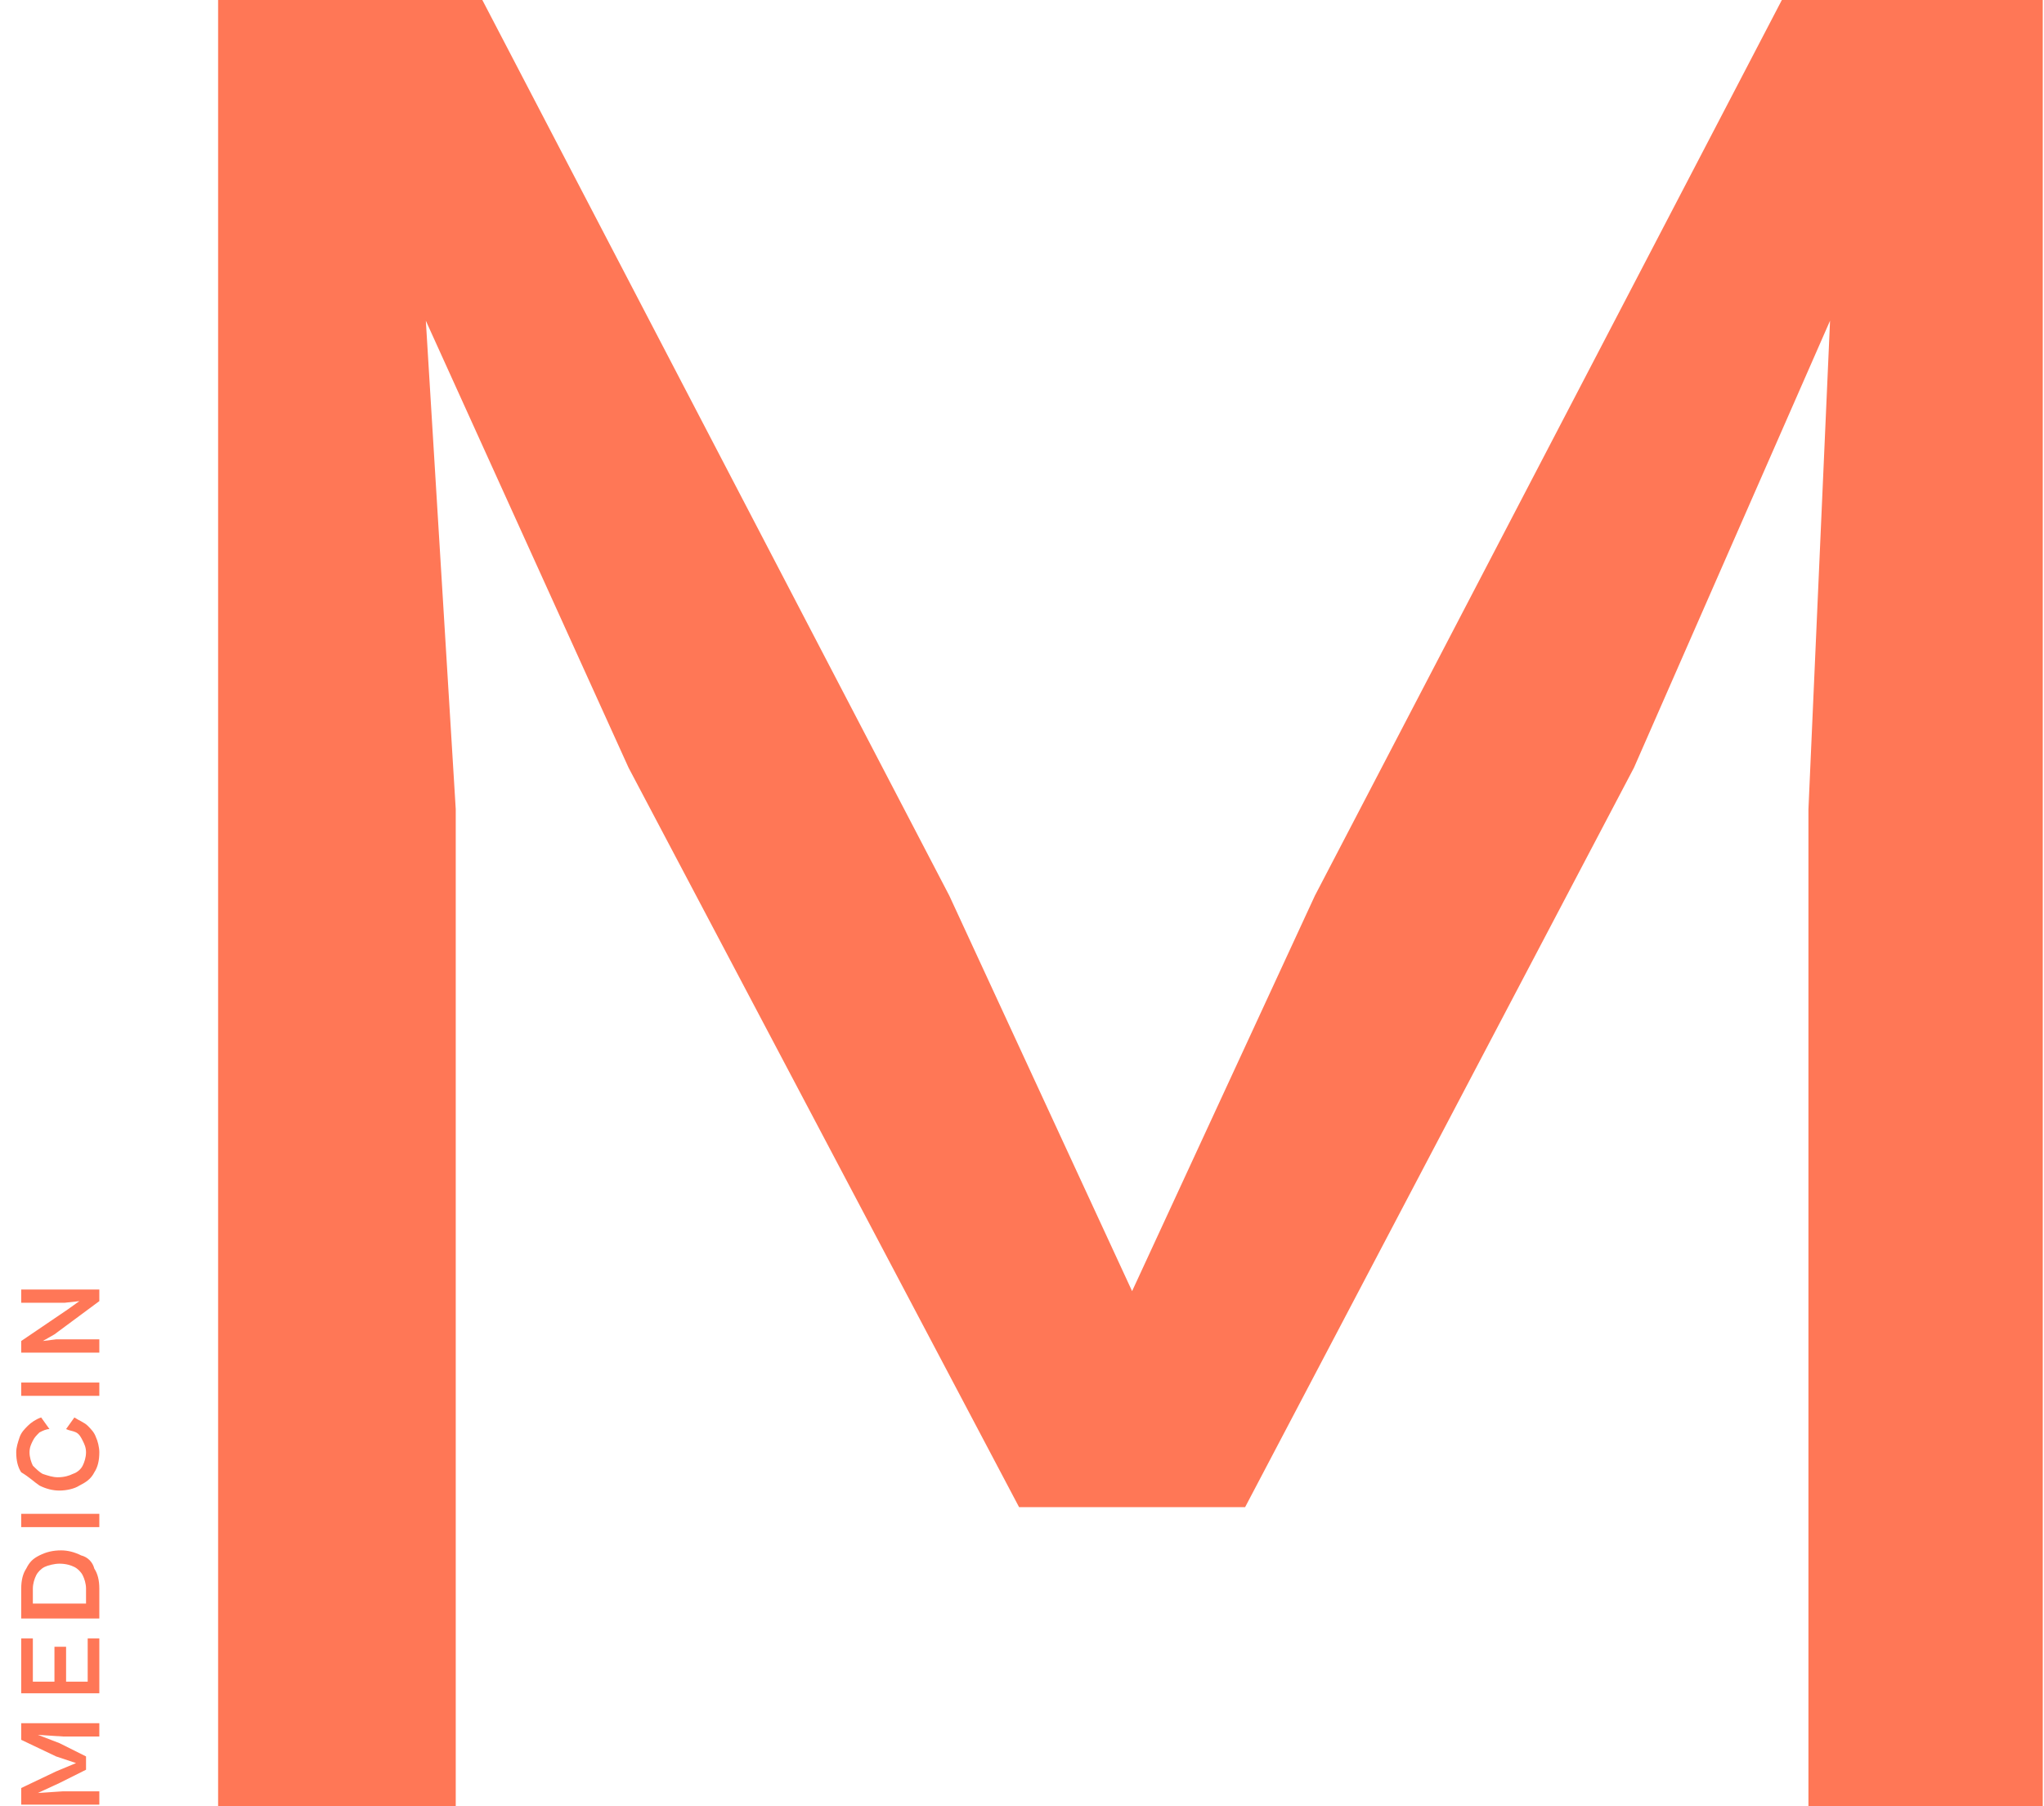 <?xml version="1.0" encoding="utf-8"?>
<!-- Generator: Adobe Illustrator 27.9.0, SVG Export Plug-In . SVG Version: 6.00 Build 0)  -->
<svg version="1.1" id="Layer_1" xmlns="http://www.w3.org/2000/svg" xmlns:xlink="http://www.w3.org/1999/xlink" x="0px" y="0px"
	 viewBox="0 0 123 108.7" style="enable-background:new 0 0 123 108.7;" xml:space="preserve">
<style type="text/css">
	.st0{fill:#FF7756;}
	.st1{fill:#FF7757;}
</style>
<g id="Group_87" transform="translate(-747.523 -2010)">
	<g id="Group_53" transform="translate(760.648 2010)">
		<path id="Path_58137" class="st0" d="M14.3,108.7H0V0h15.9L44,53.9l11,23.8l11-23.8L94.1,0h15.7v108.7H95.7v-60L97,19.3L85.2,46.2
			L61.8,90.7H48.2L24.7,46.2L12.5,19.3l1.8,29.4L14.3,108.7z"/>
	</g>
	<g>
		<polygon class="st1" points="748.8,2114.7 750.9,2115.7 752.1,2116.1 750.9,2116.6 748.8,2117.6 748.8,2118.6 753.5,2118.6 
			753.5,2117.8 751.3,2117.8 749.8,2117.9 751.1,2117.3 752.7,2116.5 752.7,2115.7 751.1,2114.9 749.8,2114.4 751.3,2114.5 
			753.5,2114.5 753.5,2113.7 748.8,2113.7 		"/>
		<polygon class="st1" points="752.8,2111.2 751.5,2111.2 751.5,2109.1 750.8,2109.1 750.8,2111.2 749.5,2111.2 749.5,2108.6 
			748.8,2108.6 748.8,2111.2 748.8,2111.7 748.8,2111.9 753.5,2111.9 753.5,2111.7 753.5,2111.2 753.5,2108.6 752.8,2108.6 		"/>
		<path class="st1" d="M752.4,2103.6c-0.4-0.2-0.8-0.3-1.2-0.3c-0.5,0-0.9,0.1-1.3,0.3c-0.4,0.2-0.6,0.4-0.8,0.8
			c-0.2,0.3-0.3,0.7-0.3,1.2v1v0.5v0.3h4.7v-0.3v-0.5v-1c0-0.5-0.1-0.9-0.3-1.2C753.1,2104,752.8,2103.7,752.4,2103.6z
			 M749.5,2106.5v-0.9c0-0.3,0.1-0.6,0.2-0.8c0.1-0.2,0.3-0.4,0.5-0.5c0.2-0.1,0.6-0.2,0.9-0.2c0.4,0,0.7,0.1,0.9,0.2
			s0.4,0.3,0.5,0.5c0.1,0.2,0.2,0.5,0.2,0.8v0.9H749.5z"/>
		<rect x="748.8" y="2101.1" class="st1" width="4.7" height="0.8"/>
		<path class="st1" d="M749.9,2099.4c0.4,0.2,0.8,0.3,1.2,0.3c0.4,0,0.9-0.1,1.2-0.3c0.4-0.2,0.7-0.4,0.9-0.8
			c0.2-0.3,0.3-0.7,0.3-1.2c0-0.3-0.1-0.7-0.2-0.9c-0.1-0.3-0.3-0.5-0.5-0.7c-0.2-0.2-0.5-0.3-0.8-0.5l-0.5,0.7
			c0.2,0.1,0.4,0.1,0.6,0.2c0.2,0.1,0.3,0.3,0.4,0.5s0.2,0.4,0.2,0.7c0,0.3-0.1,0.6-0.2,0.8s-0.3,0.4-0.6,0.5
			c-0.2,0.1-0.5,0.2-0.9,0.2c-0.3,0-0.6-0.1-0.9-0.2c-0.2-0.1-0.4-0.3-0.6-0.5c-0.1-0.2-0.2-0.5-0.2-0.8c0-0.3,0.1-0.5,0.2-0.7
			c0.1-0.2,0.2-0.3,0.4-0.5c0.2-0.1,0.4-0.2,0.6-0.2l-0.5-0.7c-0.3,0.1-0.6,0.3-0.8,0.5c-0.2,0.2-0.4,0.4-0.5,0.7
			c-0.1,0.3-0.2,0.6-0.2,0.9c0,0.5,0.1,0.9,0.3,1.2C749.3,2098.9,749.6,2099.2,749.9,2099.4z"/>
		<rect x="748.8" y="2093.2" class="st1" width="4.7" height="0.8"/>
		<polygon class="st1" points="753.5,2090.6 750.9,2090.6 750.1,2090.7 750.8,2090.3 753.5,2088.3 753.5,2087.6 748.8,2087.6 
			748.8,2088.4 751.4,2088.4 752.3,2088.3 751.6,2088.8 748.8,2090.7 748.8,2091.4 753.5,2091.4 		"/>
	</g>
</g>
</svg>
